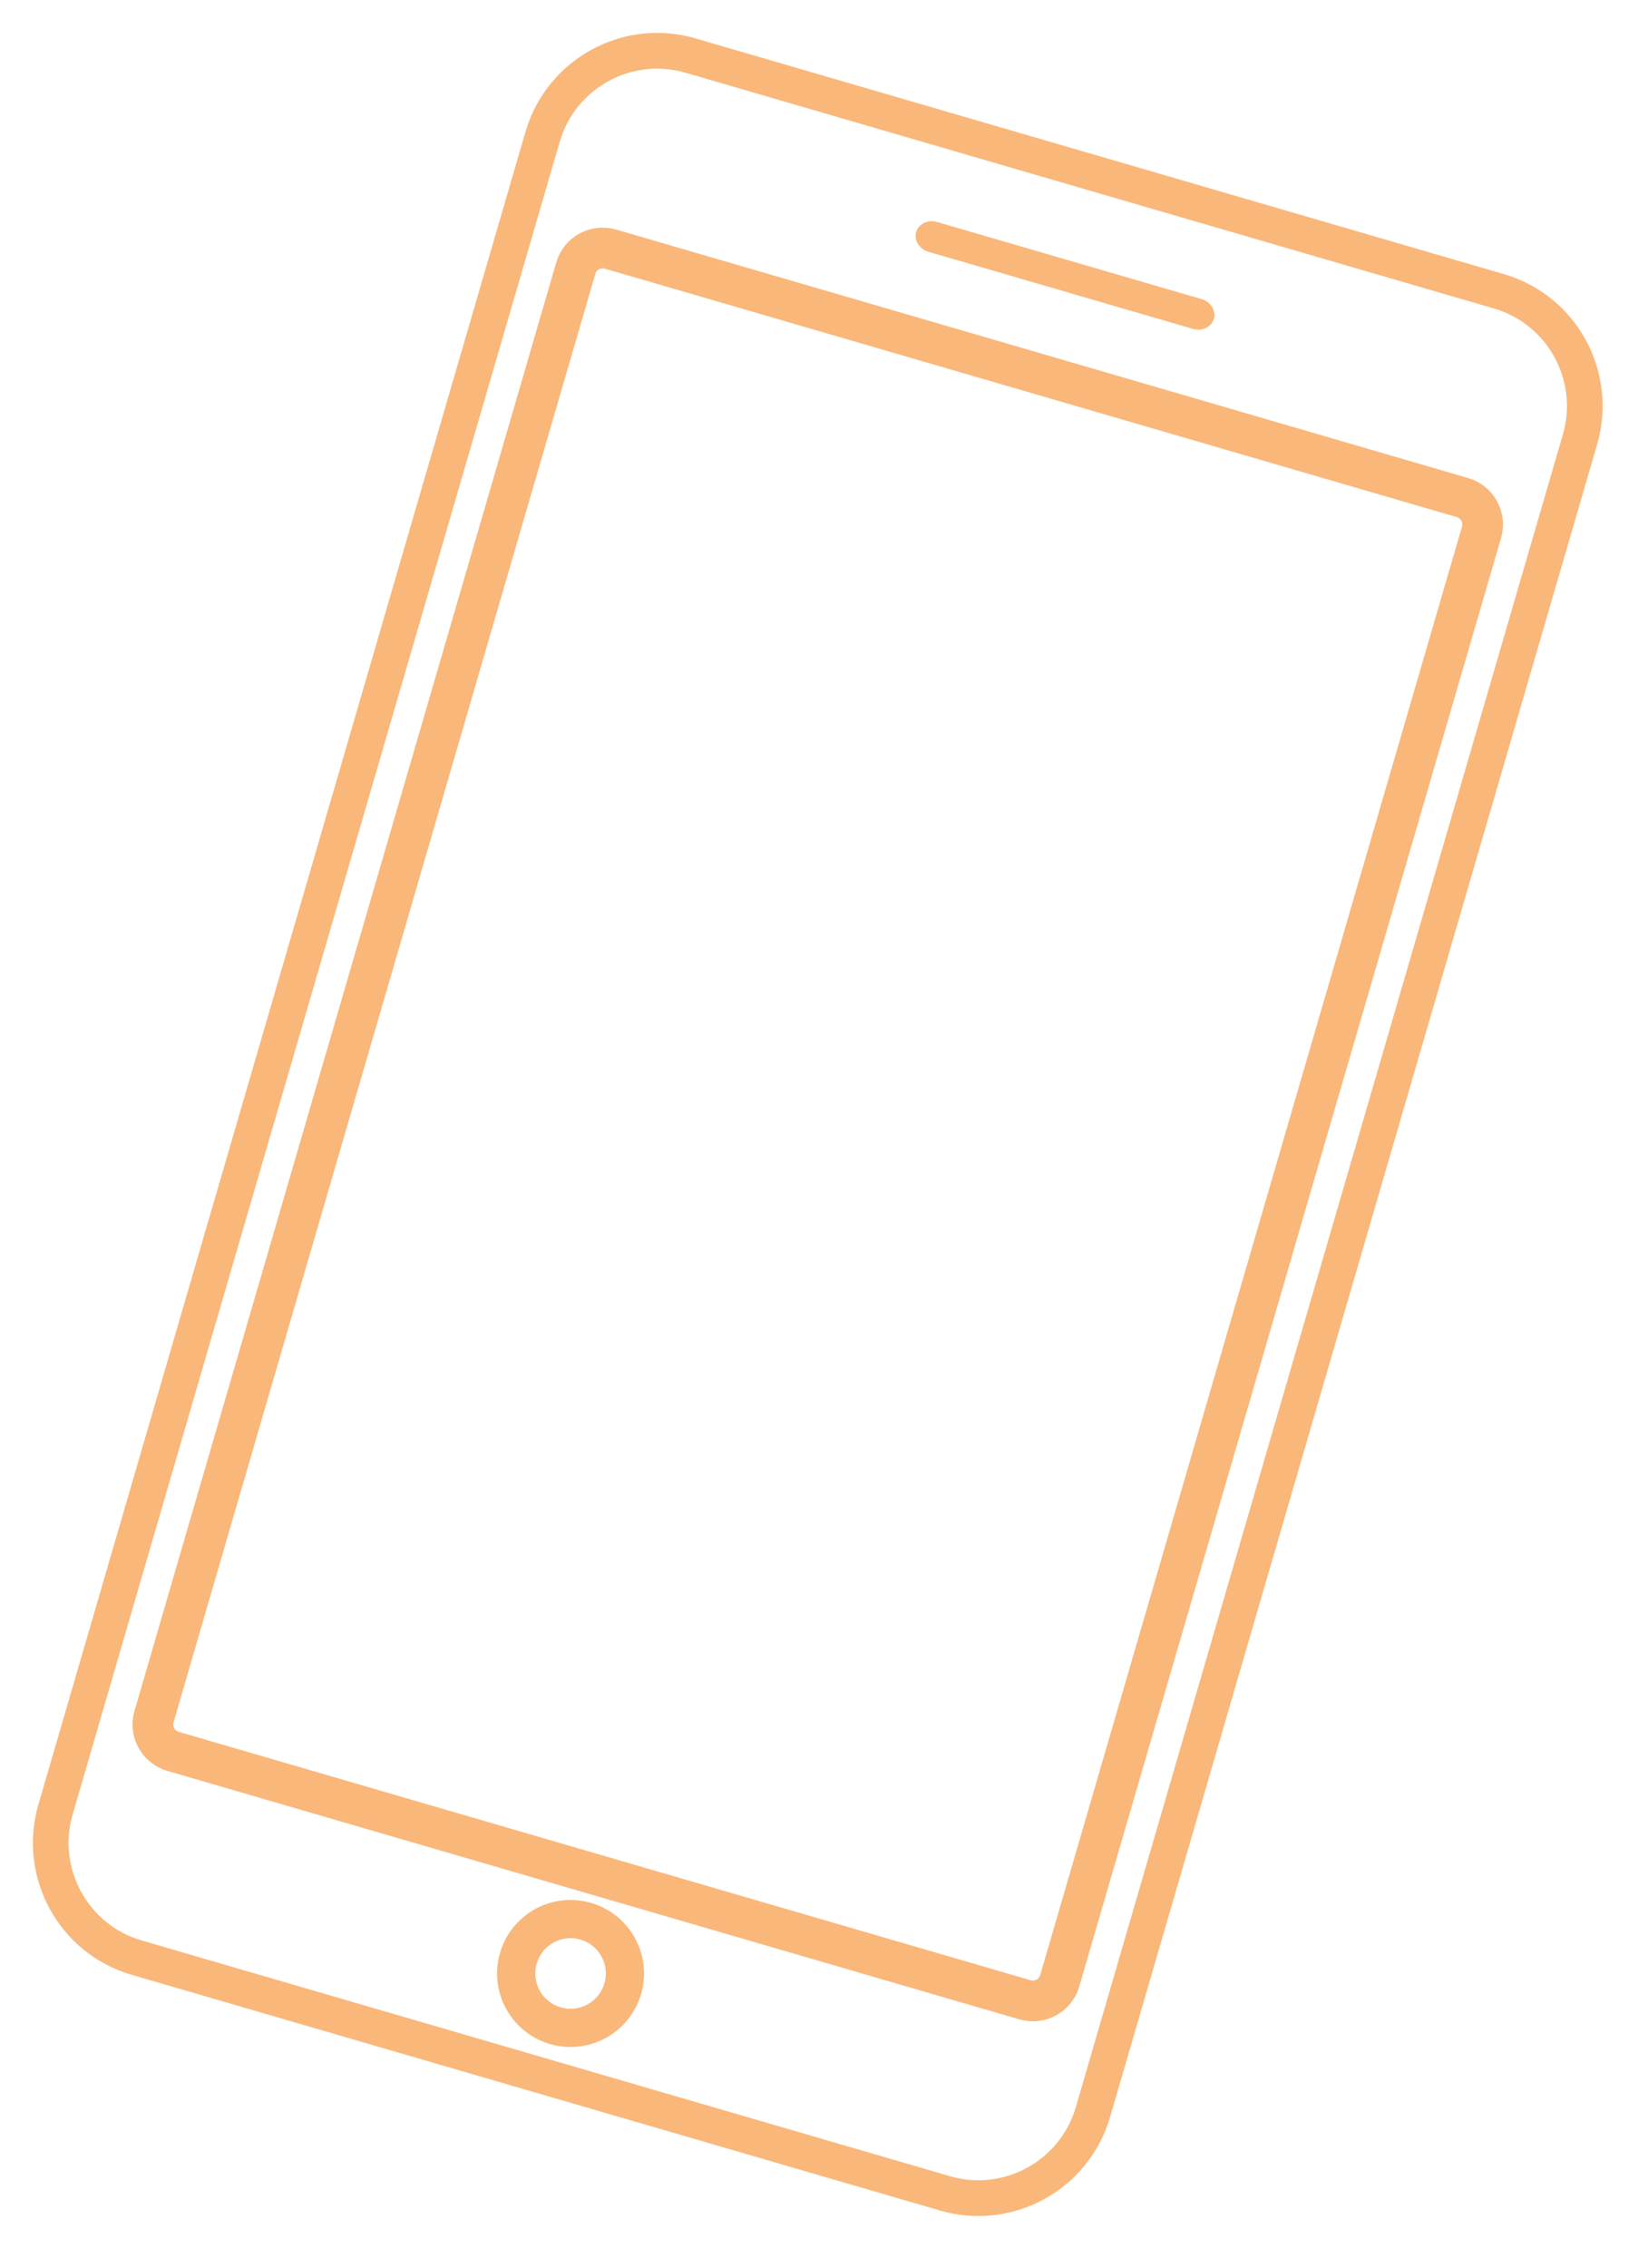 <svg width="72" height="99" viewBox="0 0 72 99" fill="none" xmlns="http://www.w3.org/2000/svg">
<path fill-rule="evenodd" clip-rule="evenodd" d="M29.949 3.175C27.599 2.49 25.137 3.844 24.451 6.199L3.175 79.21C2.489 81.566 3.838 84.03 6.188 84.715L41.507 95.007C43.857 95.692 46.319 94.338 47.005 91.983L68.28 18.971C68.967 16.616 67.618 14.152 65.268 13.467L29.949 3.175ZM22.955 5.763C23.883 2.58 27.209 0.75 30.386 1.676L65.705 11.968C68.881 12.893 70.704 16.224 69.776 19.407L48.501 92.418C47.573 95.601 44.246 97.431 41.07 96.506L5.751 86.214C2.575 85.288 0.752 81.958 1.679 78.775L22.955 5.763Z" fill="#FAB77A"/>
<path fill-rule="evenodd" clip-rule="evenodd" d="M26.562 11.248C26.121 11.119 25.658 11.372 25.53 11.813L7.101 75.056C6.972 75.497 7.226 75.958 7.668 76.087L44.893 86.934C45.335 87.063 45.797 86.81 45.925 86.369L64.355 23.126C64.483 22.686 64.229 22.224 63.787 22.095L26.562 11.248ZM24.783 11.595C25.032 10.743 25.925 10.254 26.779 10.502L64.004 21.35C64.859 21.599 65.35 22.492 65.101 23.344L46.672 86.587C46.424 87.439 45.53 87.929 44.676 87.68L7.451 76.832C6.597 76.583 6.106 75.691 6.354 74.838L24.783 11.595Z" fill="#FAB77A" stroke="#FAB77A" stroke-miterlimit="10"/>
<path fill-rule="evenodd" clip-rule="evenodd" d="M22.968 85.585C22.652 86.667 23.274 87.8 24.356 88.115C25.438 88.43 26.571 87.809 26.886 86.727C27.201 85.645 26.58 84.512 25.498 84.197C24.416 83.881 23.283 84.503 22.968 85.585ZM24.169 88.757C22.732 88.338 21.907 86.834 22.326 85.398C22.744 83.961 24.248 83.136 25.685 83.555C27.122 83.973 27.947 85.477 27.528 86.914C27.109 88.35 25.605 89.176 24.169 88.757Z" fill="#FAB77A" stroke="#FAB77A" stroke-miterlimit="10"/>
<path d="M52.12 14.359L40.559 10.991C40.162 10.875 39.922 10.487 40.026 10.13C40.131 9.772 40.541 9.574 40.938 9.69L52.499 13.059C52.897 13.175 53.136 13.562 53.032 13.92C52.928 14.277 52.517 14.475 52.12 14.359Z" fill="#FAB77A"/>
</svg>
